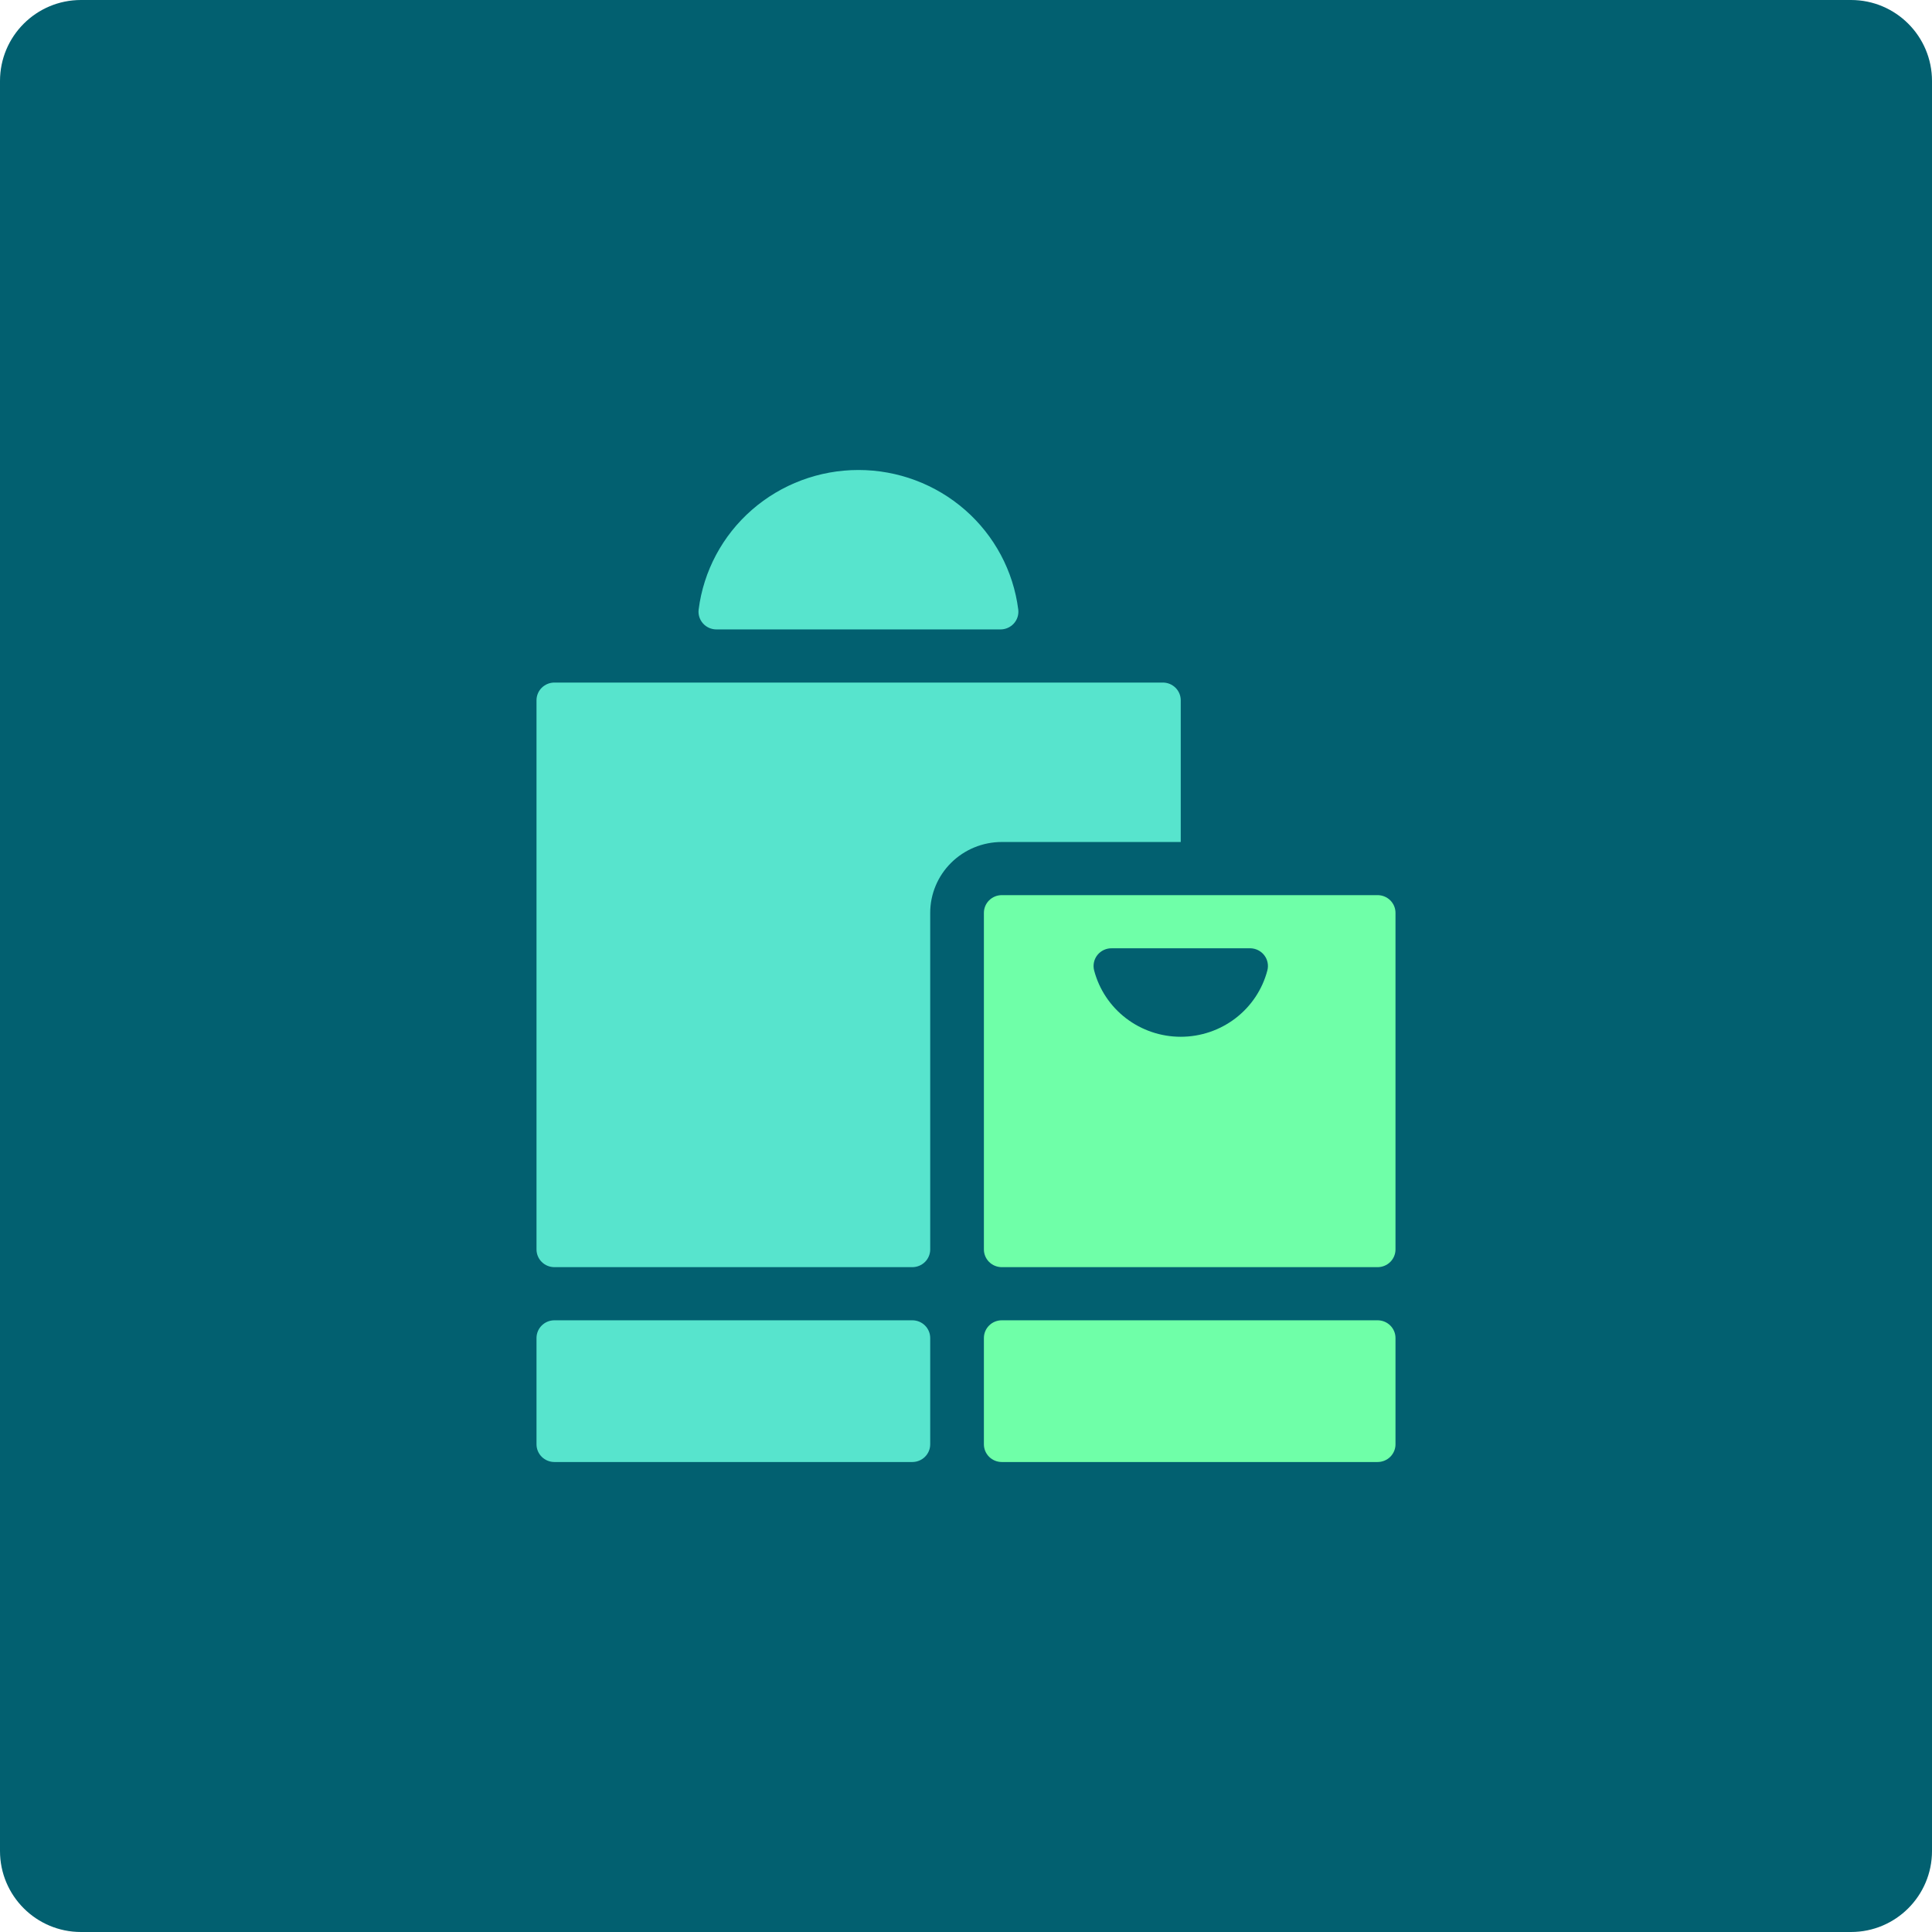 <svg width="334" height="334" viewBox="0 0 334 334" fill="none" xmlns="http://www.w3.org/2000/svg">
<path d="M24 24H310V309H24V24Z" fill="#026070"/>
<path d="M0 14C0 6.268 6.268 0 14 0H320C327.732 0 334 6.268 334 14V320C334 327.732 327.732 334 320 334H14C6.268 334 0 327.732 0 320V14Z" fill="#026070"/>
<path d="M157.719 228.25C137.238 228.25 115.706 228.25 95.844 228.25C95.023 228.25 94.236 228.573 93.656 229.147C93.076 229.721 92.75 230.5 92.75 231.312V249.688C92.75 250.5 93.076 251.279 93.656 251.853C94.236 252.427 95.023 252.75 95.844 252.75H157.719C158.539 252.75 159.326 252.427 159.906 251.853C160.487 251.279 160.812 250.5 160.812 249.688V231.312C160.812 230.5 160.487 229.721 159.906 229.147C159.326 228.573 158.539 228.25 157.719 228.25Z" fill="#57E4CD"/>
<path d="M238.156 252.75C238.977 252.75 239.764 252.427 240.344 251.853C240.924 251.279 241.25 250.5 241.25 249.688V231.312C241.25 230.5 240.924 229.721 240.344 229.147C239.764 228.573 238.977 228.25 238.156 228.25H173.188C172.367 228.25 171.58 228.573 171 229.147C170.42 229.721 170.094 230.5 170.094 231.312V249.688C170.094 250.5 170.42 251.279 171 251.853C171.58 252.427 172.367 252.75 173.188 252.75H238.156Z" fill="#6FFFA8"/>
<path d="M160.812 157.812C160.812 154.564 162.116 151.448 164.437 149.15C166.758 146.853 169.905 145.562 173.188 145.562H204.125V121.062C204.125 120.25 203.799 119.471 203.219 118.897C202.639 118.323 201.852 118 201.031 118H95.844C95.023 118 94.236 118.323 93.656 118.897C93.076 119.471 92.75 120.25 92.75 121.062V216C92.75 216.812 93.076 217.591 93.656 218.166C94.236 218.74 95.023 219.062 95.844 219.062C119.088 219.062 139.713 219.062 157.719 219.062C158.539 219.062 159.326 218.74 159.906 218.166C160.487 217.591 160.812 216.812 160.812 216V157.812Z" fill="#57E4CD"/>
<path d="M238.156 154.75H173.188C172.367 154.75 171.58 155.073 171 155.647C170.42 156.221 170.094 157 170.094 157.812V216C170.094 216.812 170.42 217.591 171 218.166C171.58 218.74 172.367 219.062 173.188 219.062H238.156C238.977 219.062 239.764 218.74 240.344 218.166C240.924 217.591 241.25 216.812 241.25 216V157.812C241.25 157 240.924 156.221 240.344 155.647C239.764 155.073 238.977 154.75 238.156 154.75ZM219.099 167.766C218.239 171.049 216.302 173.957 213.592 176.033C210.882 178.109 207.552 179.235 204.125 179.235C200.698 179.235 197.368 178.109 194.658 176.033C191.948 173.957 190.011 171.049 189.151 167.766C189.031 167.305 189.021 166.823 189.121 166.358C189.222 165.892 189.43 165.457 189.731 165.085C190.031 164.714 190.414 164.417 190.851 164.217C191.287 164.018 191.765 163.922 192.245 163.938H216.191C216.655 163.95 217.111 164.067 217.524 164.278C217.937 164.49 218.297 164.79 218.576 165.158C218.856 165.526 219.048 165.951 219.138 166.403C219.229 166.854 219.215 167.32 219.099 167.766Z" fill="#6FFFA8"/>
<path d="M172.94 108.813C173.379 108.816 173.815 108.726 174.216 108.55C174.618 108.373 174.977 108.114 175.27 107.79C175.563 107.465 175.782 107.083 175.914 106.668C176.046 106.253 176.086 105.814 176.034 105.383C175.189 98.719 171.916 92.59 166.829 88.146C161.742 83.703 155.191 81.251 148.407 81.251C141.622 81.251 135.071 83.703 129.984 88.146C124.897 92.59 121.624 98.719 120.779 105.383C120.727 105.814 120.767 106.253 120.899 106.668C121.031 107.083 121.25 107.465 121.543 107.79C121.836 108.114 122.195 108.373 122.597 108.55C122.998 108.726 123.434 108.816 123.873 108.813H172.94Z" fill="#57E4CD"/>
</svg>
